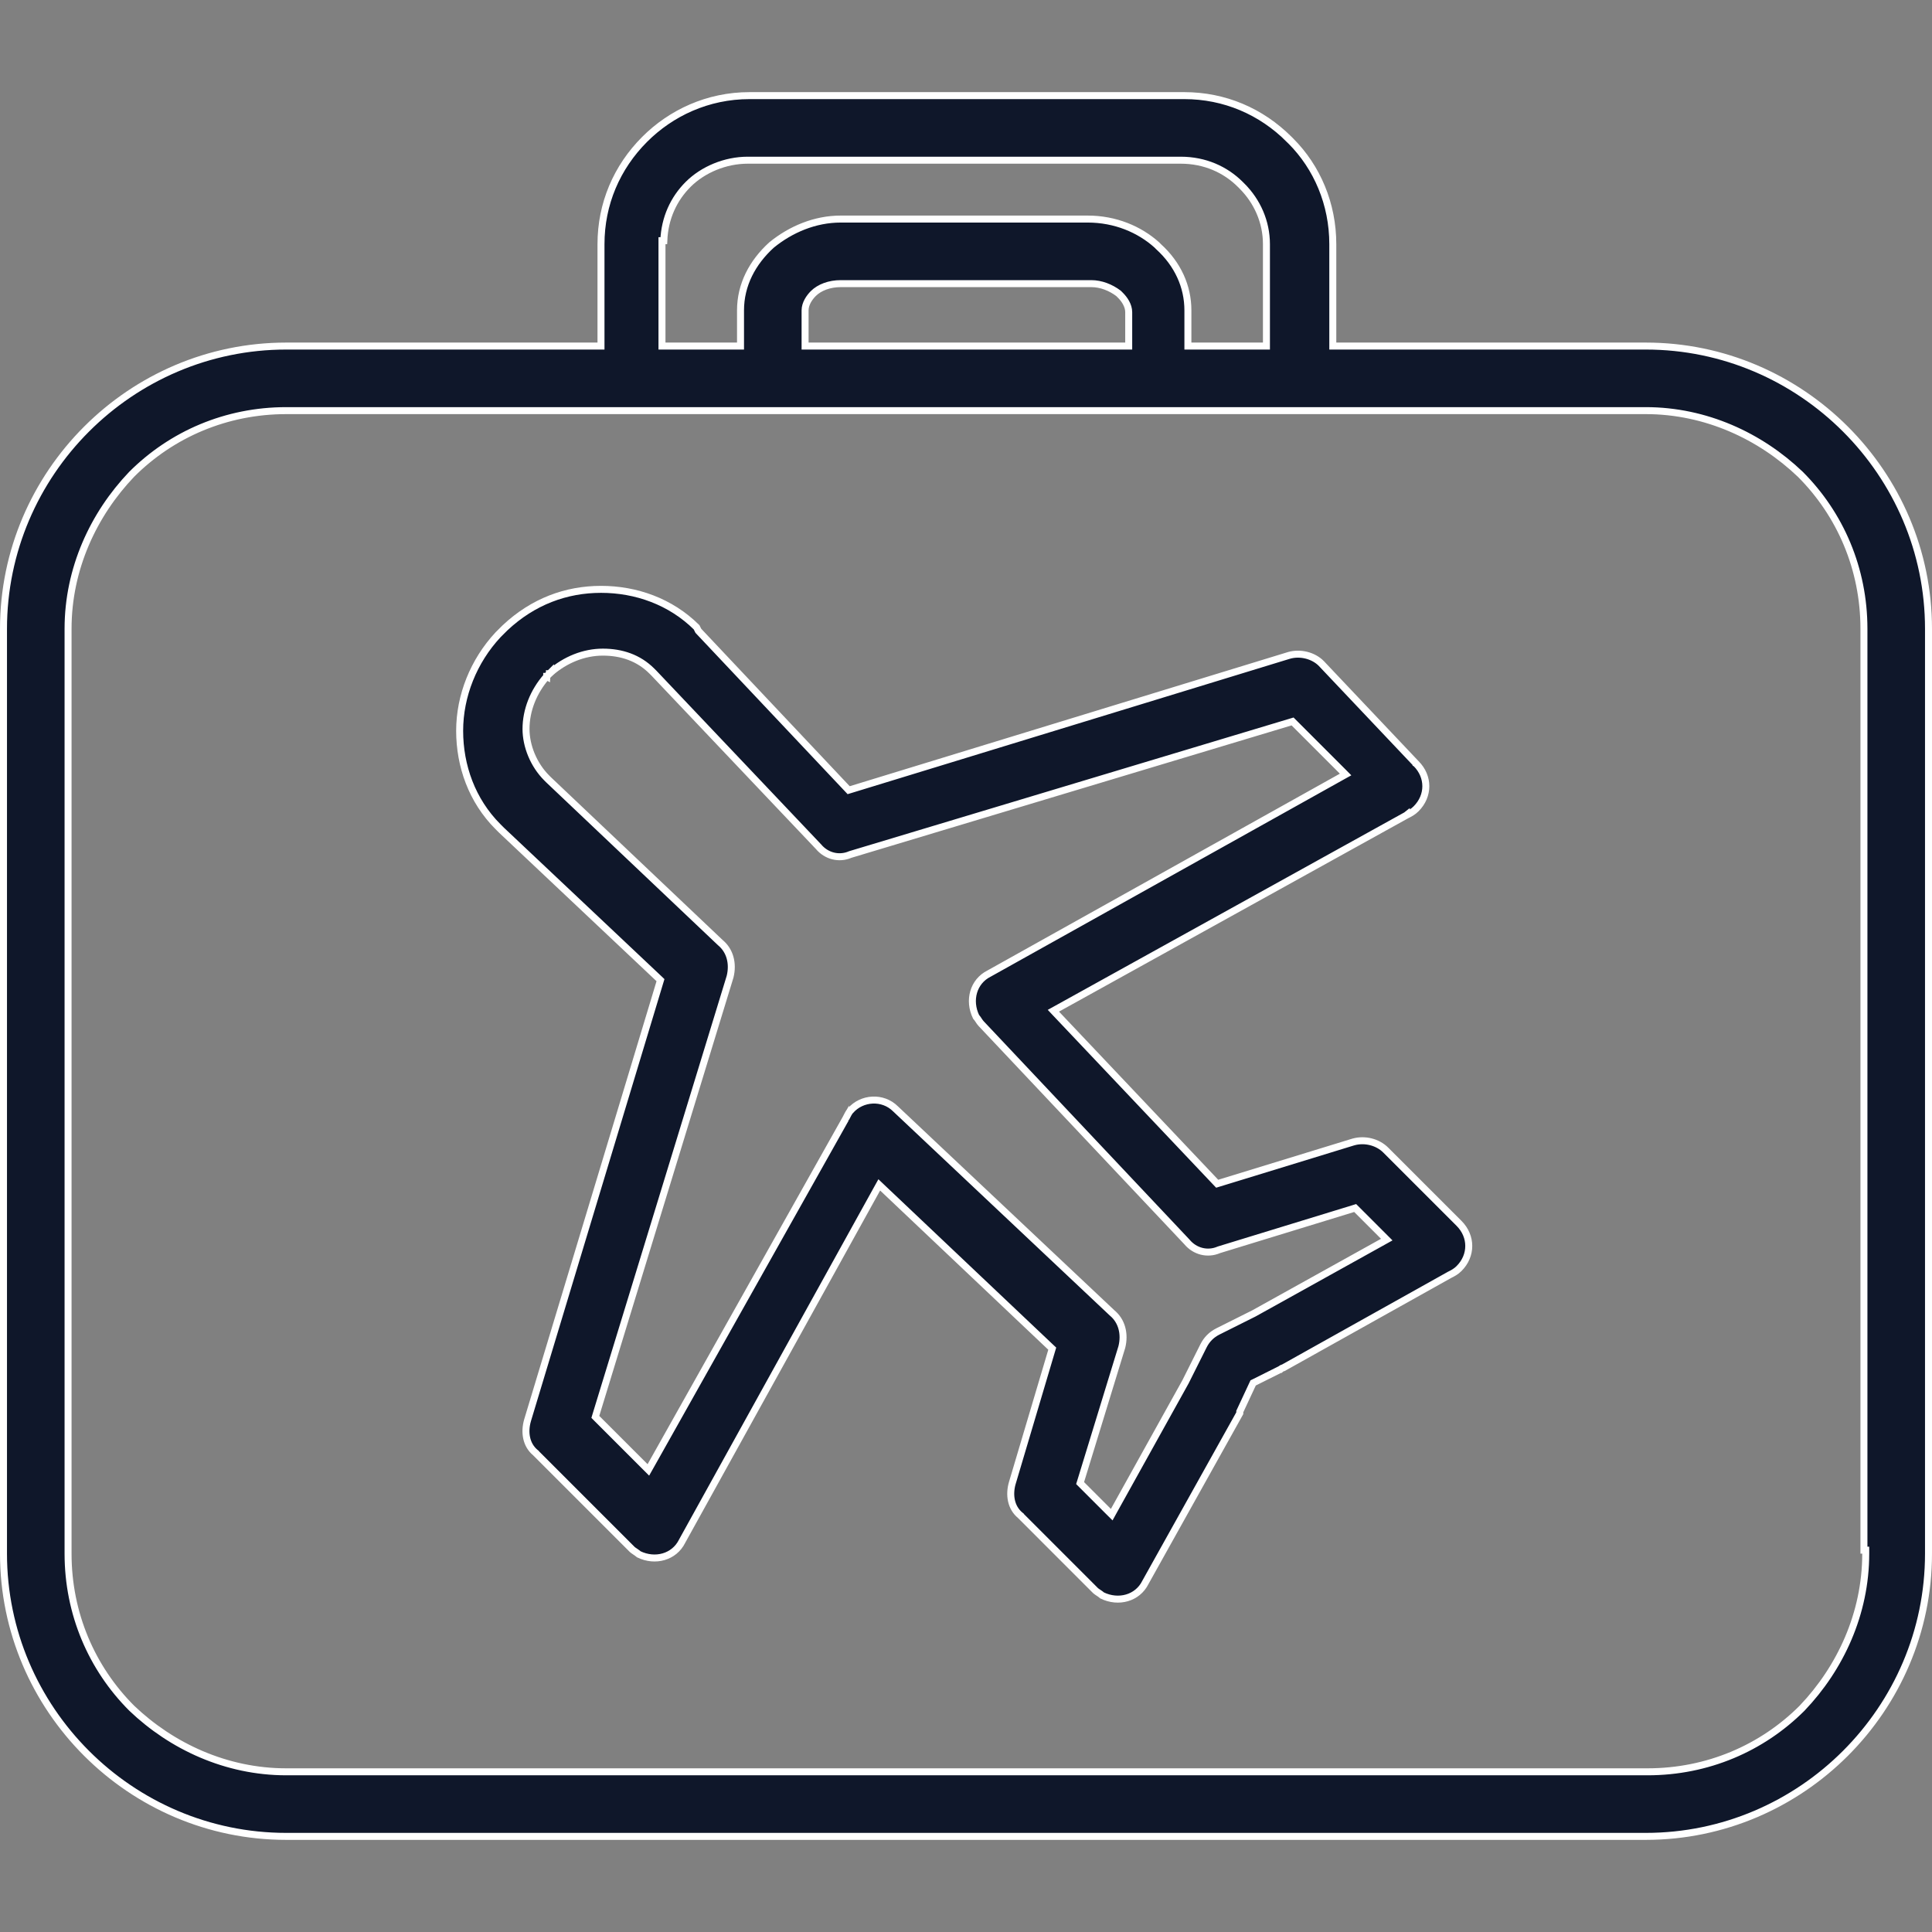 <svg width="83" height="83" viewBox="0 0 83 83" fill="none" xmlns="http://www.w3.org/2000/svg">
<rect x="0" y="0" width="83" height="83" fill="#808080" stroke="none"/>
<path d="M57.258 14.717V14.867H57.408H70.704C74.043 14.867 77.08 16.233 79.282 18.435C81.484 20.637 82.85 23.674 82.85 27.014V66.746C82.85 70.086 81.484 73.122 79.282 75.324C77.08 77.526 74.043 78.892 70.704 78.892H12.296C8.957 78.892 5.92 77.526 3.718 75.324C1.516 73.122 0.15 70.086 0.15 66.746V27.014C0.15 23.674 1.516 20.637 3.718 18.435C5.92 16.233 8.957 14.867 12.296 14.867H25.669H25.819V14.717V10.49C25.819 8.764 26.494 7.188 27.696 5.985C28.823 4.858 30.399 4.108 32.201 4.108H50.876C52.603 4.108 54.179 4.783 55.381 5.985L55.486 5.88L55.381 5.985L55.458 6.062C56.582 7.187 57.258 8.762 57.258 10.49V14.717ZM28.518 10.34H28.439V10.49V14.717V14.867H28.589H31.663H31.813V14.717V13.334C31.813 12.233 32.325 11.273 33.144 10.527C33.967 9.855 35.009 9.411 36.12 9.411H46.726C47.916 9.411 48.955 9.856 49.697 10.522L49.771 10.597L49.771 10.597L49.776 10.601C50.593 11.344 51.033 12.303 51.033 13.334V14.717V14.867H51.183H54.257H54.407V14.717V10.49C54.407 9.526 54.005 8.643 53.364 8.002L53.258 8.108L53.364 8.002L53.288 7.925C52.645 7.283 51.762 6.882 50.722 6.882H32.124C31.163 6.882 30.202 7.281 29.559 7.925C28.948 8.536 28.555 9.366 28.518 10.34ZM48.34 14.867H48.49V14.717V13.411C48.49 13.12 48.302 12.853 48.139 12.69L48.062 12.613L48.054 12.605L48.046 12.599C47.718 12.353 47.303 12.185 46.88 12.185H36.12C35.629 12.185 35.203 12.349 34.938 12.613C34.775 12.777 34.587 13.043 34.587 13.334V14.717V14.867H34.737H48.263H48.34ZM77.419 73.385L77.421 73.382C79.059 71.667 80.153 69.325 80.153 66.746V66.596H80.076V27.014C80.076 24.437 79.061 22.093 77.342 20.375L77.34 20.373C75.624 18.735 73.283 17.641 70.704 17.641H55.871H49.8H33.277H27.206H12.296C9.72 17.641 7.376 18.657 5.658 20.375L5.658 20.375L5.655 20.378C4.018 22.093 2.924 24.434 2.924 27.014V66.746C2.924 69.322 3.939 71.666 5.658 73.385L5.66 73.387C7.375 75.024 9.717 76.118 12.296 76.118H70.781C73.357 76.118 75.701 75.103 77.419 73.385Z" fill="#0F172A" stroke="white" stroke-width="0.3"/>
<path d="M52.227 50.787L52.291 50.854L52.38 50.827L58.141 49.06C58.142 49.06 58.142 49.06 58.142 49.06C58.63 48.921 59.187 49.062 59.531 49.407L62.682 52.557C63.238 53.114 63.238 53.941 62.682 54.497C62.547 54.632 62.413 54.7 62.26 54.776L62.26 54.776L62.254 54.78L55.133 58.761C55.105 58.767 55.08 58.777 55.057 58.79C55.032 58.805 55.013 58.824 55.002 58.834H54.99L54.959 58.85L53.883 59.388L53.836 59.411L53.814 59.458L53.276 60.611L53.262 60.641V60.675V60.712L49.208 67.979L49.208 67.979L49.205 67.985C48.866 68.662 48.053 68.882 47.35 68.542C47.304 68.501 47.246 68.462 47.2 68.431L47.193 68.427C47.131 68.386 47.088 68.356 47.062 68.331L43.835 65.103L43.835 65.102L43.825 65.094C43.424 64.76 43.345 64.216 43.488 63.714C43.489 63.713 43.489 63.713 43.489 63.713L45.179 58.027L45.205 57.939L45.138 57.876L37.914 51.036L37.774 50.903L37.68 51.072L29.303 66.212L29.303 66.212L29.3 66.218C28.962 66.894 28.148 67.115 27.446 66.775C27.399 66.733 27.341 66.694 27.295 66.664L27.289 66.659C27.227 66.618 27.183 66.588 27.158 66.563L23.008 62.413L23.008 62.412L22.998 62.404C22.598 62.07 22.518 61.526 22.662 61.024C22.662 61.024 22.662 61.023 22.662 61.023L28.348 42.197L28.375 42.108L28.308 42.044L21.546 35.667L21.471 35.592L21.394 35.515C20.273 34.394 19.747 32.897 19.747 31.394C19.747 29.897 20.346 28.397 21.396 27.271L21.548 27.119L21.442 27.013L21.548 27.119L21.7 26.968C22.901 25.842 24.323 25.319 25.822 25.319C27.317 25.319 28.807 25.839 29.926 26.949L29.992 27.081L30.002 27.1L30.017 27.116L36.395 33.879L36.459 33.947L36.548 33.92L55.374 28.157C55.375 28.157 55.375 28.156 55.376 28.156C55.862 28.018 56.419 28.158 56.763 28.501C56.763 28.502 56.764 28.502 56.764 28.503L60.834 32.803L60.834 32.804L60.837 32.806C61.394 33.363 61.394 34.19 60.837 34.746C60.703 34.881 60.569 34.949 60.415 35.026L60.415 35.025L60.41 35.029L45.424 43.328L45.254 43.422L45.387 43.563L52.227 50.787ZM53.863 56.428L53.863 56.428L53.869 56.425L59.402 53.351L59.576 53.254L59.436 53.114L58.283 51.961L58.219 51.897L58.133 51.924L52.369 53.691L52.361 53.694L52.354 53.697C51.879 53.9 51.334 53.766 50.991 53.354L50.991 53.354L50.985 53.347L42.147 43.972L42.147 43.972L42.144 43.968C42.118 43.943 42.089 43.9 42.047 43.838L42.043 43.831C42.013 43.785 41.974 43.727 41.932 43.681C41.592 42.978 41.813 42.165 42.489 41.826L42.489 41.826L42.495 41.823L57.635 33.369L57.808 33.273L57.668 33.132L55.593 31.057L55.53 30.994L55.444 31.02L36.538 36.707L36.53 36.709L36.522 36.713C36.047 36.916 35.503 36.782 35.16 36.37L35.16 36.37L35.153 36.363L28.083 28.908L28.083 28.908L28.08 28.905L28.003 28.829C27.432 28.257 26.699 28.016 25.899 28.016C25.091 28.016 24.288 28.339 23.648 28.899L23.648 28.898L23.641 28.905L23.608 28.939L23.604 28.943L23.603 28.943L23.603 28.943L23.603 28.944L23.603 28.944L23.603 28.944L23.603 28.944L23.603 28.944L23.603 28.944L23.602 28.945L23.598 28.949L23.564 28.982L23.497 29.05L23.489 29.058L23.488 29.059L23.487 29.059L23.487 29.059L23.487 29.059L23.487 29.06L23.486 29.06L23.485 29.061C23.484 29.064 23.483 29.066 23.483 29.068L23.481 29.067C22.921 29.706 22.598 30.509 22.598 31.317C22.598 32.049 22.922 32.855 23.487 33.421L23.564 33.498L23.564 33.498L23.567 33.501L30.945 40.495L30.945 40.495L30.952 40.501C31.36 40.841 31.506 41.391 31.365 41.959L25.602 60.784L25.576 60.87L25.639 60.934L27.714 63.009L27.854 63.149L27.951 62.977L36.328 48.067L36.328 48.068L36.331 48.061C36.37 47.983 36.407 47.91 36.443 47.847C36.48 47.783 36.51 47.739 36.534 47.716L36.534 47.716L36.541 47.709C37.024 47.156 37.923 47.089 38.474 47.639L38.474 47.639L38.477 47.642L47.776 56.403L47.776 56.403L47.783 56.409C48.191 56.749 48.336 57.299 48.195 57.868L46.429 63.628L46.402 63.714L46.466 63.778L47.619 64.931L47.76 65.071L47.856 64.897L50.93 59.364L50.93 59.364L50.933 59.358L51.702 57.821C51.841 57.543 52.048 57.336 52.326 57.197L53.863 56.428Z" fill="#0F172A" stroke="white" stroke-width="0.3"/>
</svg>
